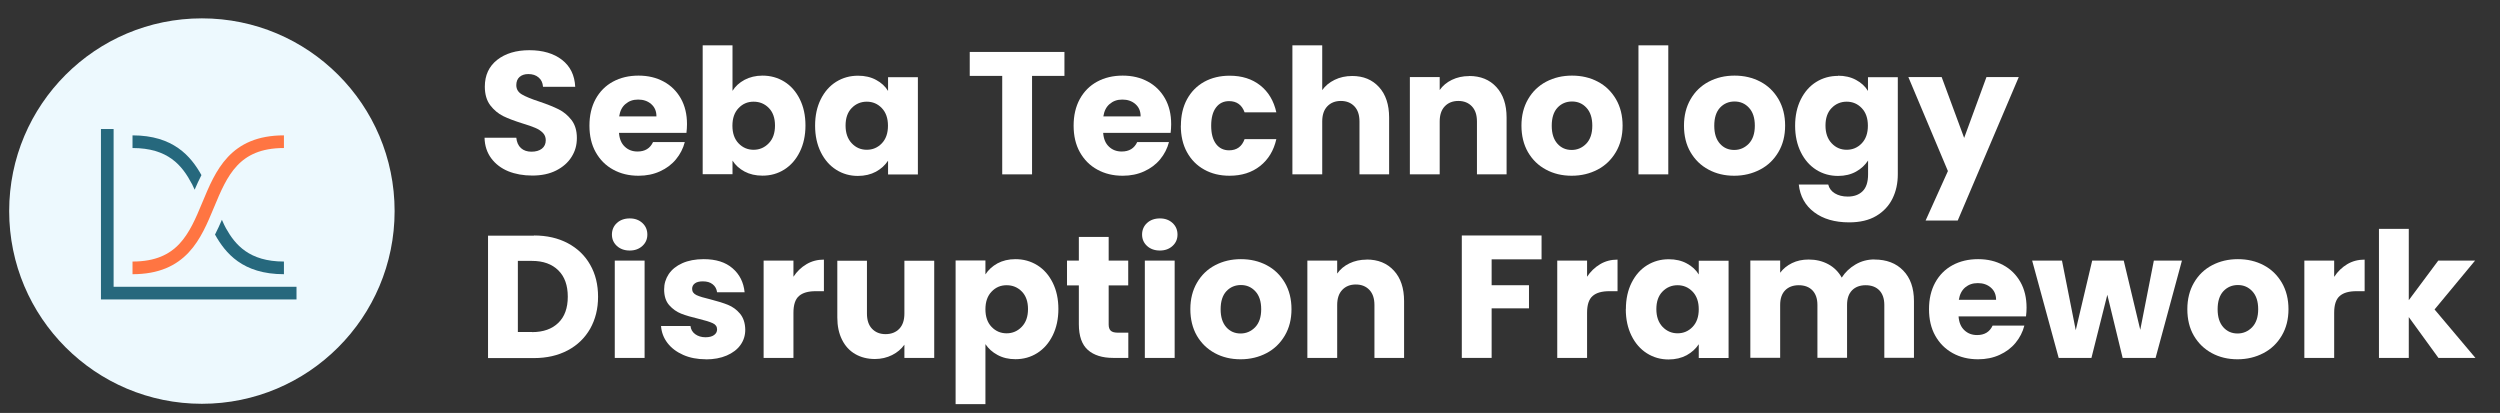 <?xml version="1.0" encoding="UTF-8"?><svg id="Layer_1" xmlns="http://www.w3.org/2000/svg" viewBox="0 0 272.42 45"><rect x="0" y="0" width="272.42" height="45" fill="#333333" stroke="none"/><defs><style>.cls-1{fill:#edf9fe;}.cls-2{fill:#fff;}.cls-3{fill:#26687d;}.cls-4{stroke:#26687d;}.cls-4,.cls-5{fill:none;stroke-width:1.38px;}.cls-5{stroke:#ff7542;}</style></defs><g id="Rething-X_SubNav_Seba-Technology-Disruption-Framework"><g id="Seba-Technology-Disr"><path id="Path" class="cls-2" d="M58,19.13c-.98,0-1.85-.16-2.62-.47-.77-.32-1.39-.79-1.85-1.41-.46-.62-.71-1.37-.73-2.24h3.46c.05.49.22.87.51,1.13.29.26.67.39,1.14.39s.86-.11,1.14-.33c.28-.22.42-.53.42-.92,0-.33-.11-.6-.33-.82-.22-.22-.49-.39-.82-.53s-.78-.3-1.38-.48c-.86-.27-1.56-.53-2.11-.8-.54-.27-1.01-.66-1.41-1.18-.39-.52-.59-1.2-.59-2.03,0-1.24.45-2.21,1.35-2.92.9-.7,2.07-1.05,3.51-1.05s2.65.35,3.55,1.05c.9.7,1.38,1.68,1.44,2.94h-3.51c-.03-.43-.18-.77-.48-1.02-.29-.25-.66-.37-1.12-.37-.39,0-.71.1-.95.31-.24.21-.36.51-.36.9,0,.43.2.77.61,1.01.41.24,1.04.5,1.9.78.86.29,1.56.57,2.1.84.54.27,1,.65,1.4,1.16.39.51.59,1.16.59,1.96s-.19,1.45-.58,2.07-.95,1.11-1.68,1.48c-.73.37-1.6.55-2.6.55Z"/><path id="Shape" class="cls-2" d="M74.86,13.53c0,.3-.02.62-.06.95h-7.35c.05.66.26,1.16.64,1.51.37.35.83.52,1.38.52.81,0,1.37-.34,1.69-1.03h3.46c-.18.7-.5,1.32-.96,1.88-.46.56-1.04.99-1.74,1.31s-1.48.48-2.34.48c-1.04,0-1.96-.22-2.77-.67-.81-.44-1.44-1.08-1.9-1.9-.46-.82-.68-1.79-.68-2.89s.22-2.06.67-2.89c.45-.82,1.08-1.46,1.89-1.9.81-.44,1.74-.66,2.79-.66s1.94.22,2.74.65c.8.43,1.42,1.05,1.87,1.84.45.8.67,1.73.67,2.79ZM71.53,12.67c0-.56-.19-1-.57-1.33s-.85-.49-1.42-.49-1,.16-1.38.48-.6.77-.69,1.35h4.07Z"/><path id="Shape-2" class="cls-2" d="M79.82,9.9c.3-.49.74-.89,1.31-1.2.57-.3,1.22-.46,1.96-.46.87,0,1.67.22,2.38.66.71.44,1.27,1.08,1.68,1.9.41.82.62,1.78.62,2.87s-.21,2.05-.62,2.88c-.41.83-.97,1.47-1.68,1.92-.71.45-1.5.67-2.38.67-.75,0-1.4-.15-1.96-.45-.56-.3-.99-.69-1.31-1.19v1.48h-3.25V4.94h3.25v4.96ZM84.45,13.68c0-.81-.22-1.45-.67-1.91-.45-.46-1-.69-1.66-.69s-1.19.23-1.64.7c-.45.47-.67,1.11-.67,1.92s.22,1.45.67,1.92c.45.47,1,.7,1.64.7s1.2-.24,1.65-.71c.46-.47.68-1.12.68-1.93Z"/><path id="Shape-3" class="cls-2" d="M88.82,13.68c0-1.09.21-2.05.62-2.87.41-.82.97-1.46,1.68-1.9.71-.44,1.5-.66,2.38-.66.75,0,1.4.15,1.97.46.56.3,1,.7,1.3,1.2v-1.5h3.25v10.6h-3.25v-1.5c-.32.49-.76.89-1.32,1.2-.56.3-1.22.46-1.97.46-.86,0-1.65-.22-2.36-.67-.71-.45-1.27-1.09-1.68-1.92-.41-.83-.62-1.79-.62-2.88ZM96.76,13.7c0-.81-.22-1.45-.67-1.92-.45-.47-1-.7-1.64-.7s-1.19.23-1.64.69c-.45.46-.67,1.1-.67,1.91s.22,1.45.67,1.93c.45.48,1,.71,1.64.71s1.19-.23,1.64-.7c.45-.47.67-1.11.67-1.92Z"/><polygon id="Path-2" class="cls-2" points="115.99 5.66 115.99 8.27 112.46 8.27 112.46 19 109.21 19 109.21 8.27 105.67 8.27 105.67 5.66 115.99 5.66"/><path id="Shape-4" class="cls-2" d="M127.62,13.53c0,.3-.02.62-.06.95h-7.35c.05.66.26,1.16.64,1.51.37.35.83.52,1.38.52.81,0,1.37-.34,1.69-1.03h3.46c-.18.7-.5,1.32-.96,1.88-.46.56-1.04.99-1.74,1.31-.7.32-1.48.48-2.34.48-1.04,0-1.96-.22-2.77-.67-.81-.44-1.44-1.08-1.9-1.9-.46-.82-.68-1.79-.68-2.89s.22-2.06.67-2.89c.45-.82,1.08-1.46,1.89-1.9.81-.44,1.74-.66,2.79-.66s1.94.22,2.74.65c.8.43,1.42,1.05,1.87,1.84.45.8.67,1.73.67,2.79ZM124.29,12.67c0-.56-.19-1-.57-1.33-.38-.33-.85-.49-1.42-.49s-1,.16-1.38.48-.6.77-.69,1.35h4.07Z"/><path id="Path-3" class="cls-2" d="M128.68,13.7c0-1.1.22-2.06.67-2.89.45-.82,1.08-1.46,1.88-1.9.8-.44,1.73-.66,2.76-.66,1.33,0,2.44.35,3.33,1.05s1.48,1.68,1.76,2.94h-3.46c-.29-.81-.86-1.22-1.69-1.22-.6,0-1.07.23-1.42.69-.35.46-.53,1.12-.53,1.99s.18,1.52.53,1.99c.35.46.83.69,1.42.69.84,0,1.4-.41,1.69-1.22h3.46c-.28,1.24-.87,2.22-1.77,2.93-.9.71-2.01,1.06-3.33,1.06-1.04,0-1.96-.22-2.76-.67-.8-.44-1.43-1.08-1.88-1.9-.45-.82-.67-1.79-.67-2.89Z"/><path id="Path-4" class="cls-2" d="M147.34,8.28c1.22,0,2.19.4,2.93,1.21.73.8,1.1,1.91,1.1,3.32v6.19h-3.23v-5.76c0-.71-.18-1.26-.55-1.65-.37-.39-.86-.59-1.48-.59s-1.11.2-1.48.59-.55.94-.55,1.65v5.76h-3.25V4.94h3.25v4.88c.33-.47.78-.84,1.35-1.12.57-.28,1.21-.42,1.92-.42Z"/><path id="Path-5" class="cls-2" d="M160.09,8.28c1.24,0,2.23.4,2.97,1.21.74.8,1.11,1.91,1.11,3.32v6.19h-3.23v-5.76c0-.71-.18-1.26-.55-1.65-.37-.39-.86-.59-1.48-.59s-1.11.2-1.48.59-.55.94-.55,1.65v5.76h-3.25v-10.6h3.25v1.41c.33-.47.77-.84,1.33-1.11s1.18-.41,1.88-.41Z"/><path id="Shape-5" class="cls-2" d="M171.26,19.15c-1.04,0-1.97-.22-2.8-.67-.83-.44-1.48-1.08-1.96-1.9-.47-.82-.71-1.79-.71-2.89s.24-2.05.72-2.88c.48-.83,1.14-1.47,1.98-1.91.84-.44,1.77-.66,2.81-.66s1.98.22,2.81.66c.84.44,1.49,1.08,1.98,1.91.48.83.72,1.79.72,2.88s-.24,2.05-.73,2.88c-.49.83-1.15,1.47-1.99,1.91-.84.44-1.78.67-2.82.67ZM171.26,16.34c.62,0,1.15-.23,1.59-.68.44-.46.66-1.11.66-1.96s-.21-1.5-.64-1.96c-.42-.46-.95-.68-1.57-.68s-1.16.22-1.58.67-.63,1.11-.63,1.97.21,1.5.62,1.96c.41.46.93.68,1.55.68Z"/><polygon id="Path-6" class="cls-2" points="181.79 4.94 181.79 19 178.54 19 178.54 4.94 181.79 4.94"/><path id="Shape-6" class="cls-2" d="M188.97,19.15c-1.04,0-1.97-.22-2.8-.67-.83-.44-1.48-1.08-1.96-1.9-.48-.82-.71-1.79-.71-2.89s.24-2.05.72-2.88c.48-.83,1.14-1.47,1.98-1.91.84-.44,1.77-.66,2.81-.66s1.98.22,2.81.66c.84.44,1.49,1.08,1.98,1.91.48.83.72,1.79.72,2.88s-.24,2.05-.73,2.88c-.49.83-1.15,1.47-2,1.91-.84.44-1.78.67-2.82.67ZM188.97,16.34c.62,0,1.15-.23,1.59-.68.44-.46.66-1.11.66-1.96s-.21-1.5-.64-1.96c-.42-.46-.95-.68-1.57-.68s-1.16.22-1.58.67-.63,1.11-.63,1.97.21,1.5.62,1.96c.41.46.93.68,1.55.68Z"/><path id="Shape-7" class="cls-2" d="M200.28,8.25c.75,0,1.4.15,1.97.46.56.3,1,.7,1.3,1.2v-1.5h3.25v10.58c0,.98-.19,1.86-.58,2.65s-.98,1.42-1.77,1.89c-.79.47-1.78.7-2.95.7-1.57,0-2.84-.37-3.82-1.11-.98-.74-1.53-1.74-1.67-3.01h3.21c.1.41.34.73.72.96.38.23.85.35,1.41.35.67,0,1.21-.19,1.61-.58s.6-1,.6-1.85v-1.5c-.32.49-.75.9-1.31,1.21s-1.21.47-1.96.47c-.87,0-1.67-.22-2.38-.67-.71-.45-1.27-1.09-1.68-1.92-.41-.83-.62-1.79-.62-2.88s.21-2.05.62-2.87c.41-.82.97-1.46,1.68-1.9.71-.44,1.5-.66,2.38-.66ZM203.54,13.7c0-.81-.22-1.45-.67-1.92-.45-.47-1-.7-1.64-.7s-1.19.23-1.64.69c-.45.46-.67,1.1-.67,1.91s.22,1.45.67,1.93c.45.48,1,.71,1.64.71s1.19-.23,1.64-.7c.45-.47.67-1.11.67-1.92Z"/><polygon id="Path-7" class="cls-2" points="219.98 8.4 213.33 24.03 209.83 24.03 212.26 18.64 207.95 8.4 211.58 8.4 214.03 15.03 216.46 8.4 219.98 8.4"/><path id="Shape-8" class="cls-2" d="M58.18,25.66c1.41,0,2.63.28,3.69.84,1.05.56,1.87,1.34,2.44,2.35.58,1.01.86,2.17.86,3.49s-.29,2.46-.86,3.48c-.58,1.01-1.39,1.8-2.45,2.36-1.06.56-2.28.84-3.68.84h-5v-13.34h5ZM57.97,36.19c1.23,0,2.18-.34,2.87-1.01s1.03-1.62,1.03-2.85-.34-2.19-1.03-2.87-1.64-1.03-2.87-1.03h-1.54v7.75h1.54Z"/><path id="Shape-9" class="cls-2" d="M68.62,27.3c-.57,0-1.04-.17-1.4-.5s-.54-.75-.54-1.24.18-.93.54-1.26.83-.5,1.4-.5,1.02.17,1.38.5.54.76.54,1.26-.18.91-.54,1.24-.82.5-1.38.5ZM70.24,28.4v10.6h-3.25v-10.6h3.25Z"/><path id="Path-8" class="cls-2" d="M76.91,39.15c-.92,0-1.75-.16-2.47-.48-.72-.32-1.29-.75-1.71-1.3s-.65-1.17-.7-1.85h3.21c.04.37.21.67.51.89s.68.34,1.12.34c.41,0,.72-.08.94-.24s.33-.36.33-.62c0-.3-.16-.53-.47-.67-.32-.15-.83-.31-1.54-.48-.76-.18-1.39-.36-1.9-.56-.51-.2-.94-.51-1.31-.93-.37-.42-.55-1-.55-1.72,0-.61.17-1.16.5-1.66.34-.5.83-.9,1.48-1.19.65-.29,1.43-.44,2.33-.44,1.33,0,2.38.33,3.14.99.77.66,1.21,1.53,1.32,2.62h-3c-.05-.37-.21-.66-.48-.87-.27-.22-.63-.32-1.07-.32-.38,0-.67.07-.87.22-.2.15-.3.35-.3.6,0,.3.16.53.48.68s.83.3,1.51.46c.79.2,1.42.4,1.92.6.49.2.93.51,1.3.95s.57,1.02.58,1.76c0,.62-.17,1.17-.52,1.66s-.85.87-1.5,1.15c-.65.28-1.41.42-2.27.42Z"/><path id="Path-9" class="cls-2" d="M86.45,30.17c.38-.58.85-1.04,1.43-1.38.57-.34,1.2-.5,1.9-.5v3.44h-.89c-.81,0-1.42.17-1.82.52-.41.35-.61.96-.61,1.83v4.92h-3.25v-10.6h3.25v1.77Z"/><path id="Path-10" class="cls-2" d="M101.8,28.4v10.6h-3.25v-1.44c-.33.47-.78.85-1.34,1.13s-1.19.43-1.87.43c-.81,0-1.53-.18-2.15-.54s-1.1-.88-1.44-1.57c-.34-.68-.51-1.49-.51-2.41v-6.19h3.23v5.76c0,.71.18,1.26.55,1.65.37.39.86.59,1.48.59s1.13-.2,1.5-.59c.37-.39.55-.94.55-1.65v-5.76h3.25Z"/><path id="Shape-10" class="cls-2" d="M107.38,29.9c.32-.49.75-.89,1.31-1.2.56-.3,1.21-.46,1.96-.46.87,0,1.67.22,2.38.66.71.44,1.27,1.08,1.68,1.9.41.82.62,1.78.62,2.87s-.21,2.05-.62,2.88c-.41.83-.97,1.47-1.68,1.92-.71.45-1.5.67-2.38.67-.73,0-1.38-.15-1.95-.46-.56-.3-1-.7-1.32-1.18v6.54h-3.25v-15.66h3.25v1.5ZM112.02,33.68c0-.81-.22-1.45-.67-1.91-.45-.46-1-.69-1.66-.69s-1.19.23-1.64.7c-.45.47-.67,1.11-.67,1.92s.22,1.45.67,1.92c.45.47,1,.7,1.64.7s1.2-.24,1.65-.71c.46-.48.68-1.12.68-1.93Z"/><path id="Path-11" class="cls-2" d="M122.95,36.24v2.76h-1.65c-1.18,0-2.1-.29-2.75-.86-.66-.58-.99-1.52-.99-2.82v-4.22h-1.29v-2.7h1.29v-2.58h3.25v2.58h2.13v2.7h-2.13v4.26c0,.32.08.54.23.68.15.14.41.21.76.21h1.16Z"/><path id="Shape-11" class="cls-2" d="M126.39,27.3c-.57,0-1.04-.17-1.4-.5s-.54-.75-.54-1.24.18-.93.54-1.26.83-.5,1.4-.5,1.02.17,1.38.5.54.76.54,1.26-.18.91-.54,1.24-.82.5-1.38.5ZM128,28.4v10.6h-3.25v-10.6h3.25Z"/><path id="Shape-12" class="cls-2" d="M135.18,39.15c-1.04,0-1.97-.22-2.8-.67s-1.48-1.08-1.96-1.9c-.47-.82-.71-1.79-.71-2.89s.24-2.05.72-2.88c.48-.83,1.14-1.47,1.98-1.91.84-.44,1.77-.66,2.81-.66s1.98.22,2.81.66c.84.44,1.49,1.08,1.98,1.91.48.83.72,1.79.72,2.88s-.24,2.05-.73,2.88c-.49.83-1.15,1.47-1.99,1.91-.84.44-1.78.67-2.82.67ZM135.18,36.34c.62,0,1.15-.23,1.59-.68.44-.46.66-1.11.66-1.96s-.21-1.5-.64-1.96-.95-.68-1.57-.68-1.16.22-1.58.67-.63,1.11-.63,1.97.21,1.5.62,1.96c.41.46.93.68,1.55.68Z"/><path id="Path-12" class="cls-2" d="M148.92,28.28c1.24,0,2.23.4,2.97,1.21.74.8,1.11,1.91,1.11,3.32v6.19h-3.23v-5.76c0-.71-.18-1.26-.55-1.65-.37-.39-.86-.59-1.48-.59s-1.11.2-1.48.59c-.37.39-.55.94-.55,1.65v5.76h-3.25v-10.6h3.25v1.41c.33-.47.77-.84,1.33-1.11.56-.27,1.18-.41,1.88-.41Z"/><polygon id="Path-13" class="cls-2" points="167.98 25.66 167.98 28.26 162.54 28.26 162.54 31.08 166.61 31.08 166.61 33.6 162.54 33.6 162.54 39 159.29 39 159.29 25.66 167.98 25.66"/><path id="Path-14" class="cls-2" d="M172.93,30.17c.38-.58.86-1.04,1.43-1.38s1.2-.5,1.9-.5v3.44h-.89c-.81,0-1.42.17-1.82.52-.41.35-.61.96-.61,1.83v4.92h-3.25v-10.6h3.25v1.77Z"/><path id="Shape-13" class="cls-2" d="M177.17,33.68c0-1.09.21-2.05.62-2.87.41-.82.97-1.46,1.68-1.9.71-.44,1.5-.66,2.37-.66.75,0,1.4.15,1.97.46.56.3,1,.7,1.3,1.2v-1.5h3.25v10.6h-3.25v-1.5c-.32.49-.76.89-1.32,1.2-.56.3-1.22.46-1.97.46-.86,0-1.65-.22-2.36-.67-.71-.45-1.27-1.09-1.68-1.92-.41-.83-.62-1.79-.62-2.88ZM185.11,33.7c0-.81-.22-1.45-.67-1.92-.45-.47-1-.7-1.64-.7s-1.19.23-1.64.69c-.45.46-.67,1.1-.67,1.91s.22,1.45.67,1.93c.45.47,1,.71,1.64.71s1.19-.23,1.64-.7.67-1.11.67-1.92Z"/><path id="Path-15" class="cls-2" d="M204.25,28.28c1.32,0,2.37.4,3.14,1.2.78.8,1.17,1.91,1.17,3.32v6.19h-3.23v-5.76c0-.68-.18-1.21-.54-1.59-.36-.37-.86-.56-1.49-.56s-1.13.19-1.49.56c-.36.37-.54.9-.54,1.59v5.76h-3.23v-5.76c0-.68-.18-1.21-.54-1.59-.36-.37-.86-.56-1.49-.56s-1.13.19-1.49.56c-.36.37-.54.9-.54,1.59v5.76h-3.25v-10.6h3.25v1.33c.33-.44.76-.79,1.29-1.05.53-.26,1.13-.39,1.81-.39.8,0,1.51.17,2.14.51.63.34,1.12.83,1.47,1.46.37-.58.87-1.06,1.5-1.43.63-.37,1.32-.55,2.07-.55Z"/><path id="Shape-14" class="cls-2" d="M220.83,33.53c0,.3-.02.62-.06.95h-7.35c.05.66.26,1.16.64,1.51.37.35.83.52,1.38.52.81,0,1.37-.34,1.69-1.03h3.46c-.18.7-.5,1.32-.96,1.88-.46.56-1.04.99-1.74,1.31-.7.32-1.48.48-2.34.48-1.04,0-1.96-.22-2.77-.67s-1.44-1.08-1.9-1.9c-.46-.82-.68-1.79-.68-2.89s.22-2.06.67-2.89c.45-.82,1.08-1.46,1.89-1.9.81-.44,1.74-.66,2.79-.66s1.94.22,2.74.65c.8.43,1.42,1.05,1.87,1.84s.67,1.73.67,2.79ZM217.51,32.67c0-.56-.19-1-.57-1.33-.38-.33-.85-.49-1.42-.49s-1,.16-1.38.47c-.37.32-.6.77-.69,1.35h4.07Z"/><polygon id="Path-16" class="cls-2" points="237.76 28.4 234.89 39 231.3 39 229.63 32.12 227.9 39 224.33 39 221.44 28.4 224.69 28.4 226.19 35.98 227.98 28.4 231.42 28.4 233.22 35.94 234.7 28.4 237.76 28.4"/><path id="Shape-15" class="cls-2" d="M243.82,39.15c-1.04,0-1.97-.22-2.8-.67s-1.48-1.08-1.96-1.9c-.48-.82-.71-1.79-.71-2.89s.24-2.05.72-2.88c.48-.83,1.14-1.47,1.98-1.91.84-.44,1.77-.66,2.81-.66s1.98.22,2.81.66c.84.44,1.49,1.08,1.98,1.91.48.83.72,1.79.72,2.88s-.24,2.05-.73,2.88-1.15,1.47-2,1.91c-.84.44-1.78.67-2.82.67ZM243.82,36.34c.62,0,1.15-.23,1.59-.68.44-.46.66-1.11.66-1.96s-.21-1.5-.64-1.96-.95-.68-1.57-.68-1.16.22-1.58.67-.63,1.11-.63,1.97.21,1.5.62,1.96c.41.46.93.68,1.55.68Z"/><path id="Path-17" class="cls-2" d="M254.35,30.17c.38-.58.85-1.04,1.42-1.38.57-.34,1.2-.5,1.9-.5v3.44h-.89c-.81,0-1.42.17-1.82.52-.41.35-.61.96-.61,1.83v4.92h-3.25v-10.6h3.25v1.77Z"/><polygon id="Path-18" class="cls-2" points="265.71 39 262.48 34.55 262.48 39 259.23 39 259.23 24.94 262.48 24.94 262.48 32.71 265.69 28.4 269.7 28.4 265.29 33.72 269.74 39 265.71 39"/></g><g id="climate-implications"><circle id="Oval" class="cls-1" cx="22" cy="23" r="21"/></g><g id="edit-curves"><g id="Group"><path id="Path-19" class="cls-5" d="M14.44,29.19c10.79,0,5.71-13.75,16.5-13.75"/><polyline id="Path-20" class="cls-4" points="32.31 31.94 11.69 31.94 11.69 14.06"/><path class="cls-3" d="M20.91,20.03c.07.14.18.37.3.64.22-.52.47-1.06.74-1.59-1.16-2.08-3.09-4.33-7.51-4.33v1.38c3.87,0,5.4,1.88,6.47,3.91Z"/><path class="cls-3" d="M24.62,24.87c-.1-.17-.26-.51-.44-.92-.23.53-.47,1.07-.75,1.61,1.13,2.02,3,4.32,7.51,4.32v-1.38c-3.79,0-5.32-1.84-6.32-3.63Z"/></g></g></g></svg>